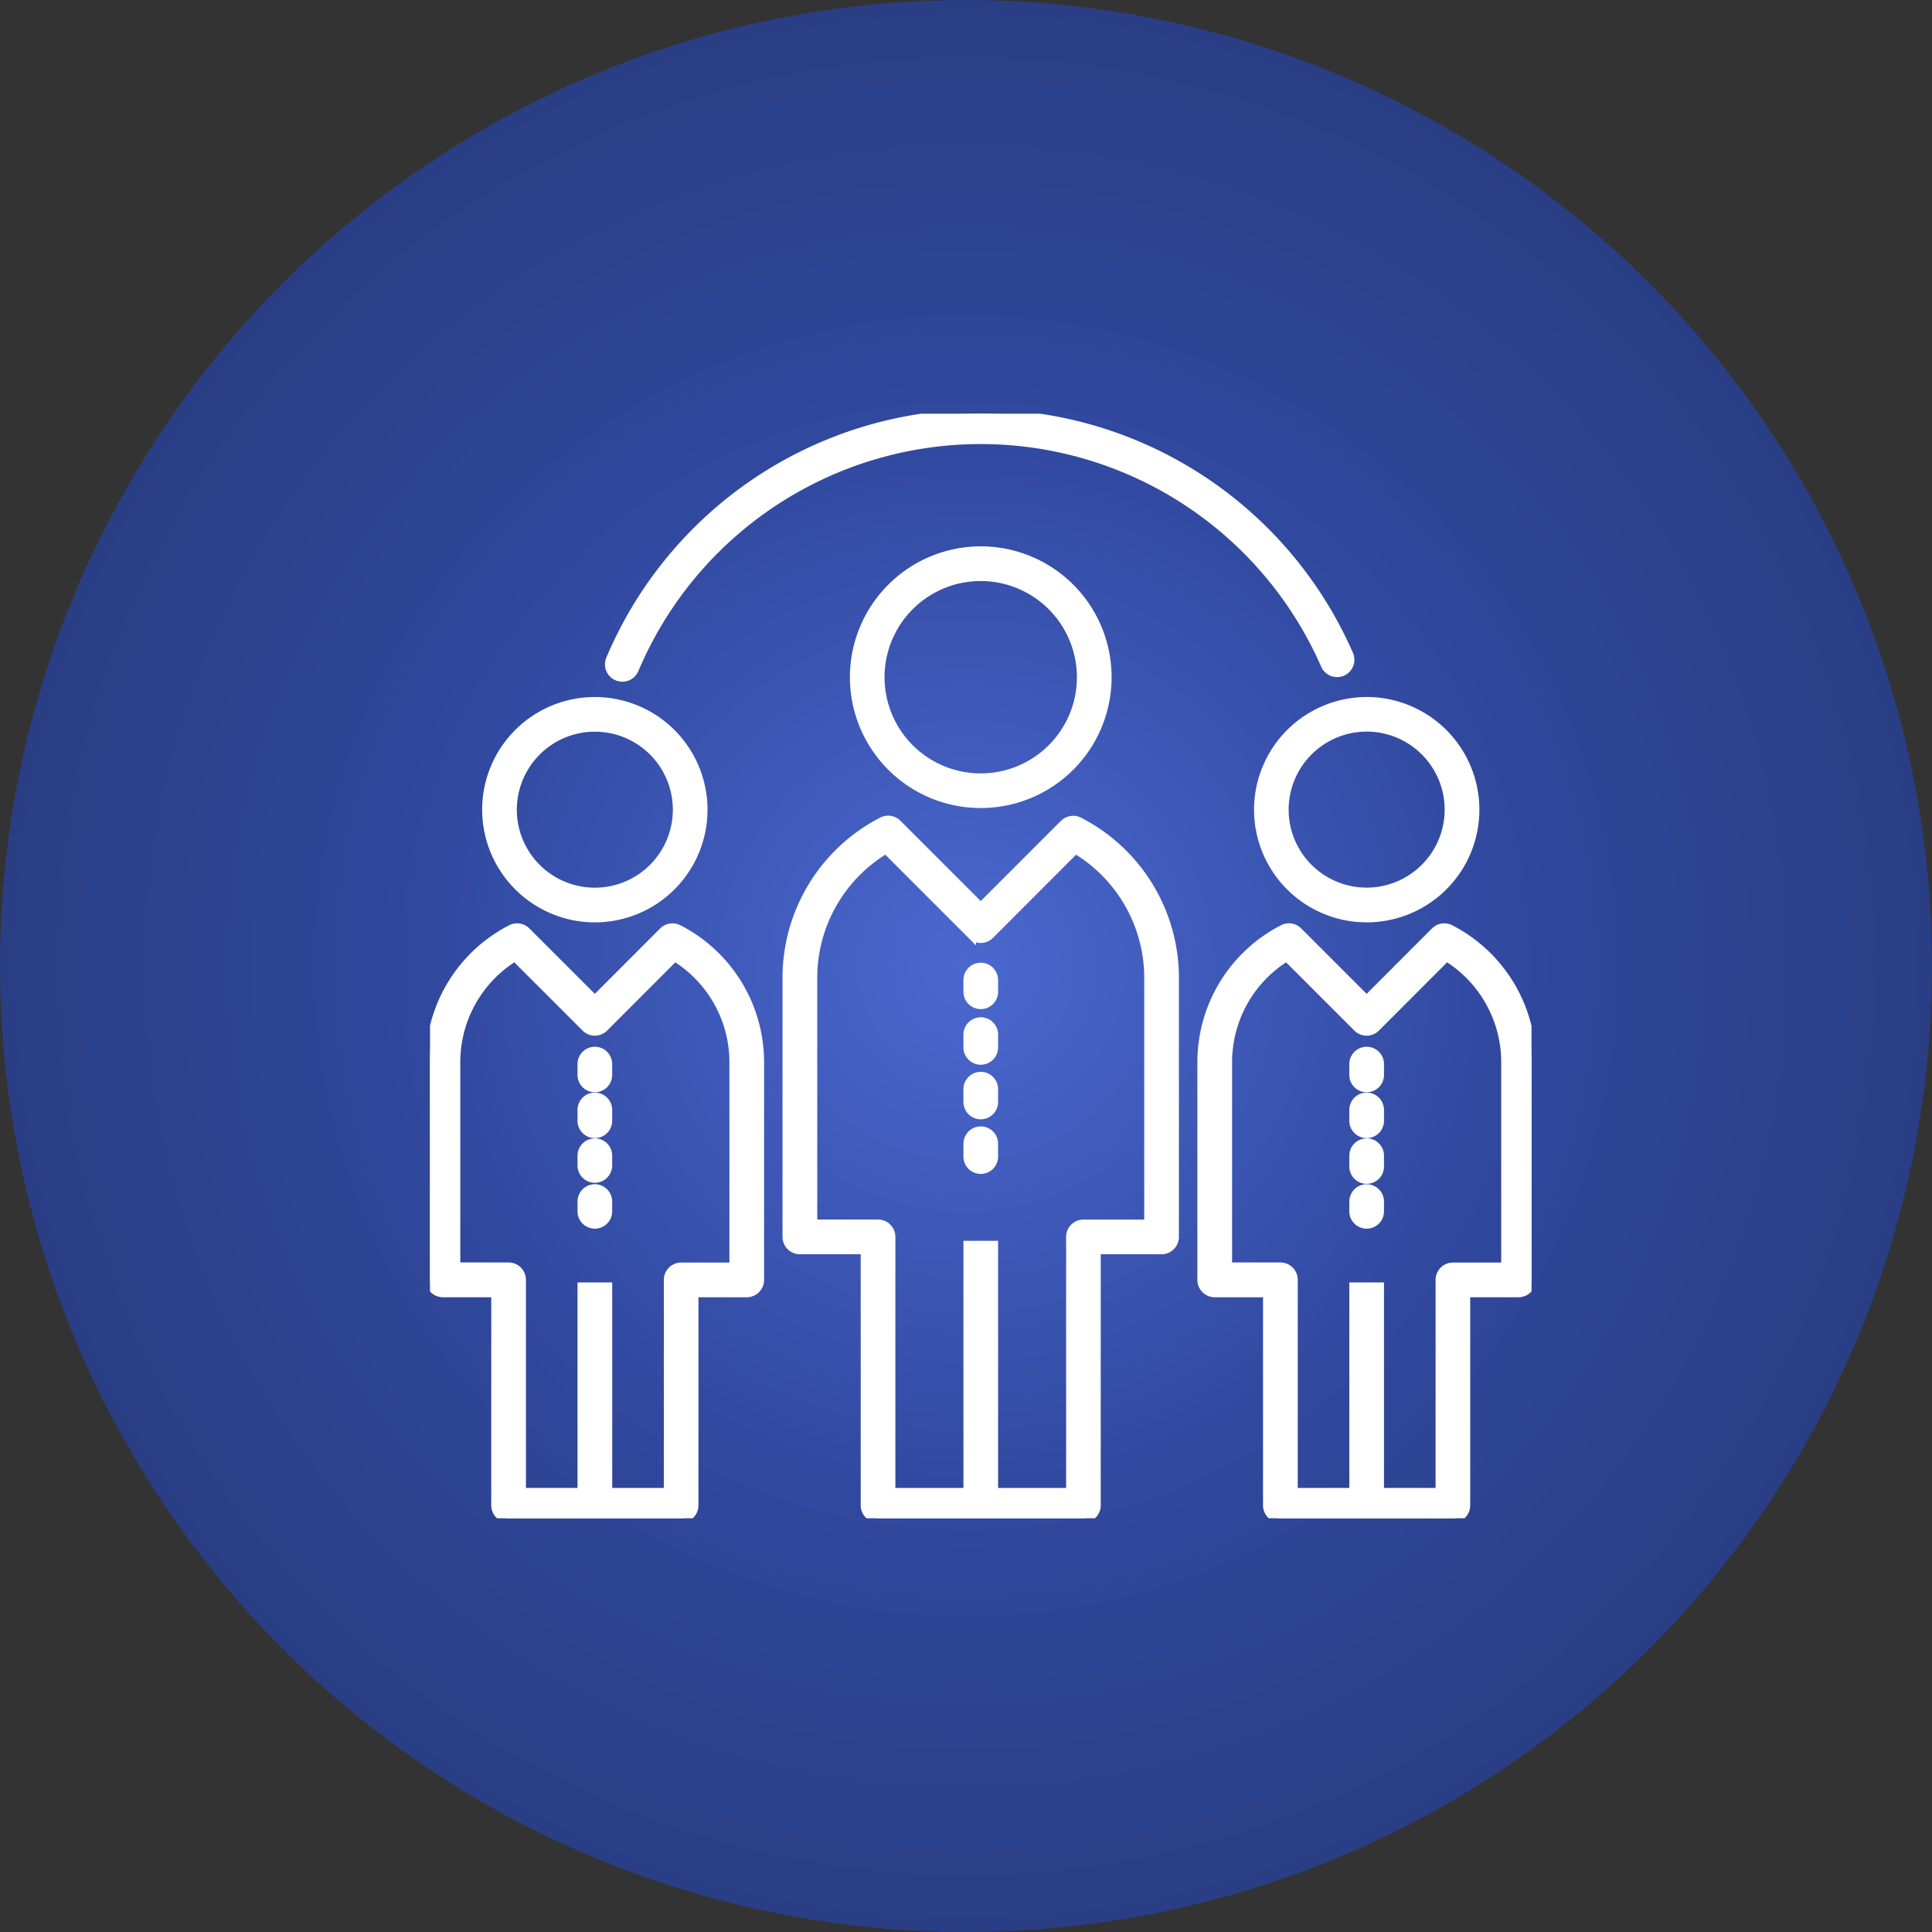 <svg xmlns="http://www.w3.org/2000/svg" xmlns:xlink="http://www.w3.org/1999/xlink" width="88" height="88" viewBox="0 0 88 88">
  <rect x="0" y="0" width="88" height="88" fill="#333333" stroke="none"/>
  <defs>
    <radialGradient id="radial-gradient" cx="0.5" cy="0.5" r="0.5" gradientUnits="objectBoundingBox">
      <stop offset="0" stop-color="#4b68d0"/>
      <stop offset="0.557" stop-color="#30489e"/>
      <stop offset="1" stop-color="#2a3e84"/>
    </radialGradient>
    <clipPath id="clip-path">
      <rect id="Rectangle_838" data-name="Rectangle 838" width="50.173" height="50.311" fill="none" stroke="#fff" stroke-width="0.4"/>
    </clipPath>
  </defs>
  <g id="case-managers-icon" transform="translate(-210 -785)">
    <circle id="Ellipse_29" data-name="Ellipse 29" cx="44" cy="44" r="44" transform="translate(210 785)" fill="url(#radial-gradient)"/>
    <g id="Component_1065_3" data-name="Component 1065 – 3" transform="translate(229.586 803.844)">
      <g id="Group_2353" data-name="Group 2353" clip-path="url(#clip-path)">
        <path id="Path_877" data-name="Path 877" d="M33.99,23.618a.591.591,0,0,0-.687.107L29.51,27.519l-3.8-3.8a.591.591,0,0,0-.687-.107,8,8,0,0,0-4.342,7.132V42.532a.59.59,0,0,0,.59.59h2.971V54.759a.59.59,0,0,0,.59.59h9.353a.59.59,0,0,0,.59-.59V43.123h2.971a.59.59,0,0,0,.59-.59V30.75a8,8,0,0,0-4.347-7.132m3.169,18.326H34.188a.59.59,0,0,0-.59.59V54.169H30.1V42.912H28.921V54.169h-3.5V42.533a.59.59,0,0,0-.59-.59H21.863V30.75a6.819,6.819,0,0,1,3.33-5.878l3.9,3.9a.589.589,0,0,0,.833,0l3.894-3.9a6.82,6.82,0,0,1,3.336,5.878V41.944Z" transform="translate(-4.424 -5.038)" fill="#fff" stroke="#fff" stroke-width="0.4"/>
        <path id="Path_878" data-name="Path 878" d="M10.756,11.961a.576.576,0,0,0,.23.046.588.588,0,0,0,.543-.359A17.128,17.128,0,0,1,43,11.445a.589.589,0,0,0,1.079-.474,18.307,18.307,0,0,0-33.639.217.59.59,0,0,0,.313.773" transform="translate(-2.224)" fill="#fff" stroke="#fff" stroke-width="0.4"/>
        <path id="Path_879" data-name="Path 879" d="M24.585,13.7a5.76,5.76,0,1,0,5.76-5.76,5.766,5.766,0,0,0-5.76,5.76m10.34,0A4.581,4.581,0,1,1,30.345,9.12,4.586,4.586,0,0,1,34.925,13.7" transform="translate(-5.259 -1.699)" fill="#fff" stroke="#fff" stroke-width="0.4"/>
        <path id="Path_880" data-name="Path 880" d="M31.752,32.065a.59.59,0,0,0-.59.59v.557a.59.59,0,0,0,1.179,0v-.557a.59.59,0,0,0-.59-.59" transform="translate(-6.665 -6.859)" fill="#fff" stroke="#fff" stroke-width="0.4"/>
        <path id="Path_881" data-name="Path 881" d="M31.752,35.227a.59.59,0,0,0-.59.59v.557a.59.59,0,1,0,1.179,0v-.557a.59.59,0,0,0-.59-.59" transform="translate(-6.665 -7.535)" fill="#fff" stroke="#fff" stroke-width="0.4"/>
        <path id="Path_882" data-name="Path 882" d="M31.752,38.388a.59.59,0,0,0-.59.59v.557a.59.59,0,1,0,1.179,0v-.557a.59.59,0,0,0-.59-.59" transform="translate(-6.665 -8.211)" fill="#fff" stroke="#fff" stroke-width="0.4"/>
        <path id="Path_883" data-name="Path 883" d="M31.752,41.55a.59.59,0,0,0-.59.59V42.7a.59.59,0,1,0,1.179,0V42.14a.59.59,0,0,0-.59-.59" transform="translate(-6.665 -8.887)" fill="#fff" stroke="#fff" stroke-width="0.4"/>
        <path id="Path_884" data-name="Path 884" d="M11.314,29.848a.594.594,0,0,0-.688.107L7.508,33.077,4.385,29.955a.589.589,0,0,0-.687-.107A6.808,6.808,0,0,0,0,35.924v9.9a.59.59,0,0,0,.59.59h2.4v9.68a.59.59,0,0,0,.59.59h7.857a.59.59,0,0,0,.59-.59v-9.68h2.4a.59.59,0,0,0,.59-.59v-9.9a6.813,6.813,0,0,0-3.7-6.075m2.524,15.384h-2.4a.59.59,0,0,0-.59.59V55.5H8.1V46.14H6.919V55.5H4.17v-9.68a.59.59,0,0,0-.59-.59h-2.4V35.923a5.632,5.632,0,0,1,2.688-4.818l3.224,3.222a.59.59,0,0,0,.417.173h0a.587.587,0,0,0,.417-.173l3.219-3.222a5.635,5.635,0,0,1,2.693,4.818v9.309Z" transform="translate(0 -6.37)" fill="#fff" stroke="#fff" stroke-width="0.4"/>
        <path id="Path_885" data-name="Path 885" d="M8.21,26.535A4.932,4.932,0,1,0,3.277,21.6,4.937,4.937,0,0,0,8.21,26.535m0-8.686A3.753,3.753,0,1,1,4.456,21.6,3.757,3.757,0,0,1,8.21,17.849" transform="translate(-0.701 -3.566)" fill="#fff" stroke="#fff" stroke-width="0.4"/>
        <path id="Path_886" data-name="Path 886" d="M56.035,29.848a.594.594,0,0,0-.688.107l-3.118,3.122-3.123-3.122a.589.589,0,0,0-.687-.107,6.808,6.808,0,0,0-3.7,6.076v9.9a.59.59,0,0,0,.59.59h2.4v9.68a.59.59,0,0,0,.59.59h7.857a.59.59,0,0,0,.59-.59v-9.68h2.4a.59.59,0,0,0,.59-.59v-9.9a6.814,6.814,0,0,0-3.7-6.075m2.523,15.384h-2.4a.59.59,0,0,0-.59.59V55.5h-2.75V46.14H51.64V55.5H48.891v-9.68a.59.59,0,0,0-.59-.59H45.9V35.923a5.632,5.632,0,0,1,2.688-4.818l3.224,3.222a.59.59,0,0,0,.417.173h0a.587.587,0,0,0,.417-.173l3.219-3.222a5.635,5.635,0,0,1,2.693,4.818v9.309Z" transform="translate(-9.566 -6.37)" fill="#fff" stroke="#fff" stroke-width="0.4"/>
        <path id="Path_887" data-name="Path 887" d="M48,21.6A4.932,4.932,0,1,0,52.93,16.67,4.938,4.938,0,0,0,48,21.6m4.933-3.754A3.753,3.753,0,1,1,49.176,21.6a3.757,3.757,0,0,1,3.754-3.754" transform="translate(-10.266 -3.566)" fill="#fff" stroke="#fff" stroke-width="0.4"/>
        <path id="Path_888" data-name="Path 888" d="M54.112,36.934a.59.59,0,0,0-.59.59v.469a.59.59,0,1,0,1.179,0v-.469a.59.59,0,0,0-.59-.59" transform="translate(-11.448 -7.9)" fill="#fff" stroke="#fff" stroke-width="0.4"/>
        <path id="Path_889" data-name="Path 889" d="M54.112,39.59a.59.59,0,0,0-.59.59v.469a.59.59,0,1,0,1.179,0V40.18a.59.59,0,0,0-.59-.59" transform="translate(-11.448 -8.468)" fill="#fff" stroke="#fff" stroke-width="0.4"/>
        <path id="Path_890" data-name="Path 890" d="M54.112,42.245a.59.59,0,0,0-.59.59V43.3a.59.59,0,1,0,1.179,0v-.469a.59.59,0,0,0-.59-.59" transform="translate(-11.448 -9.036)" fill="#fff" stroke="#fff" stroke-width="0.4"/>
        <path id="Path_891" data-name="Path 891" d="M54.112,44.9a.59.59,0,0,0-.59.59v.469a.59.59,0,0,0,1.179,0v-.469a.59.59,0,0,0-.59-.59" transform="translate(-11.448 -9.604)" fill="#fff" stroke="#fff" stroke-width="0.4"/>
        <path id="Path_892" data-name="Path 892" d="M9.392,36.934a.59.59,0,0,0-.59.59v.469a.59.59,0,1,0,1.179,0v-.469a.59.59,0,0,0-.59-.59" transform="translate(-1.883 -7.9)" fill="#fff" stroke="#fff" stroke-width="0.4"/>
        <path id="Path_893" data-name="Path 893" d="M9.392,39.59a.59.59,0,0,0-.59.59v.469a.59.59,0,1,0,1.179,0V40.18a.59.59,0,0,0-.59-.59" transform="translate(-1.883 -8.468)" fill="#fff" stroke="#fff" stroke-width="0.4"/>
        <path id="Path_894" data-name="Path 894" d="M9.392,42.245a.59.59,0,0,0-.59.59V43.3a.59.59,0,0,0,1.179,0v-.469a.59.59,0,0,0-.59-.59" transform="translate(-1.883 -9.036)" fill="#fff" stroke="#fff" stroke-width="0.4"/>
        <path id="Path_895" data-name="Path 895" d="M9.392,44.9a.59.59,0,0,0-.59.59v.469a.59.59,0,0,0,1.179,0v-.469a.59.59,0,0,0-.59-.59" transform="translate(-1.883 -9.604)" fill="#fff" stroke="#fff" stroke-width="0.4"/>
      </g>
    </g>
  </g>
</svg>
